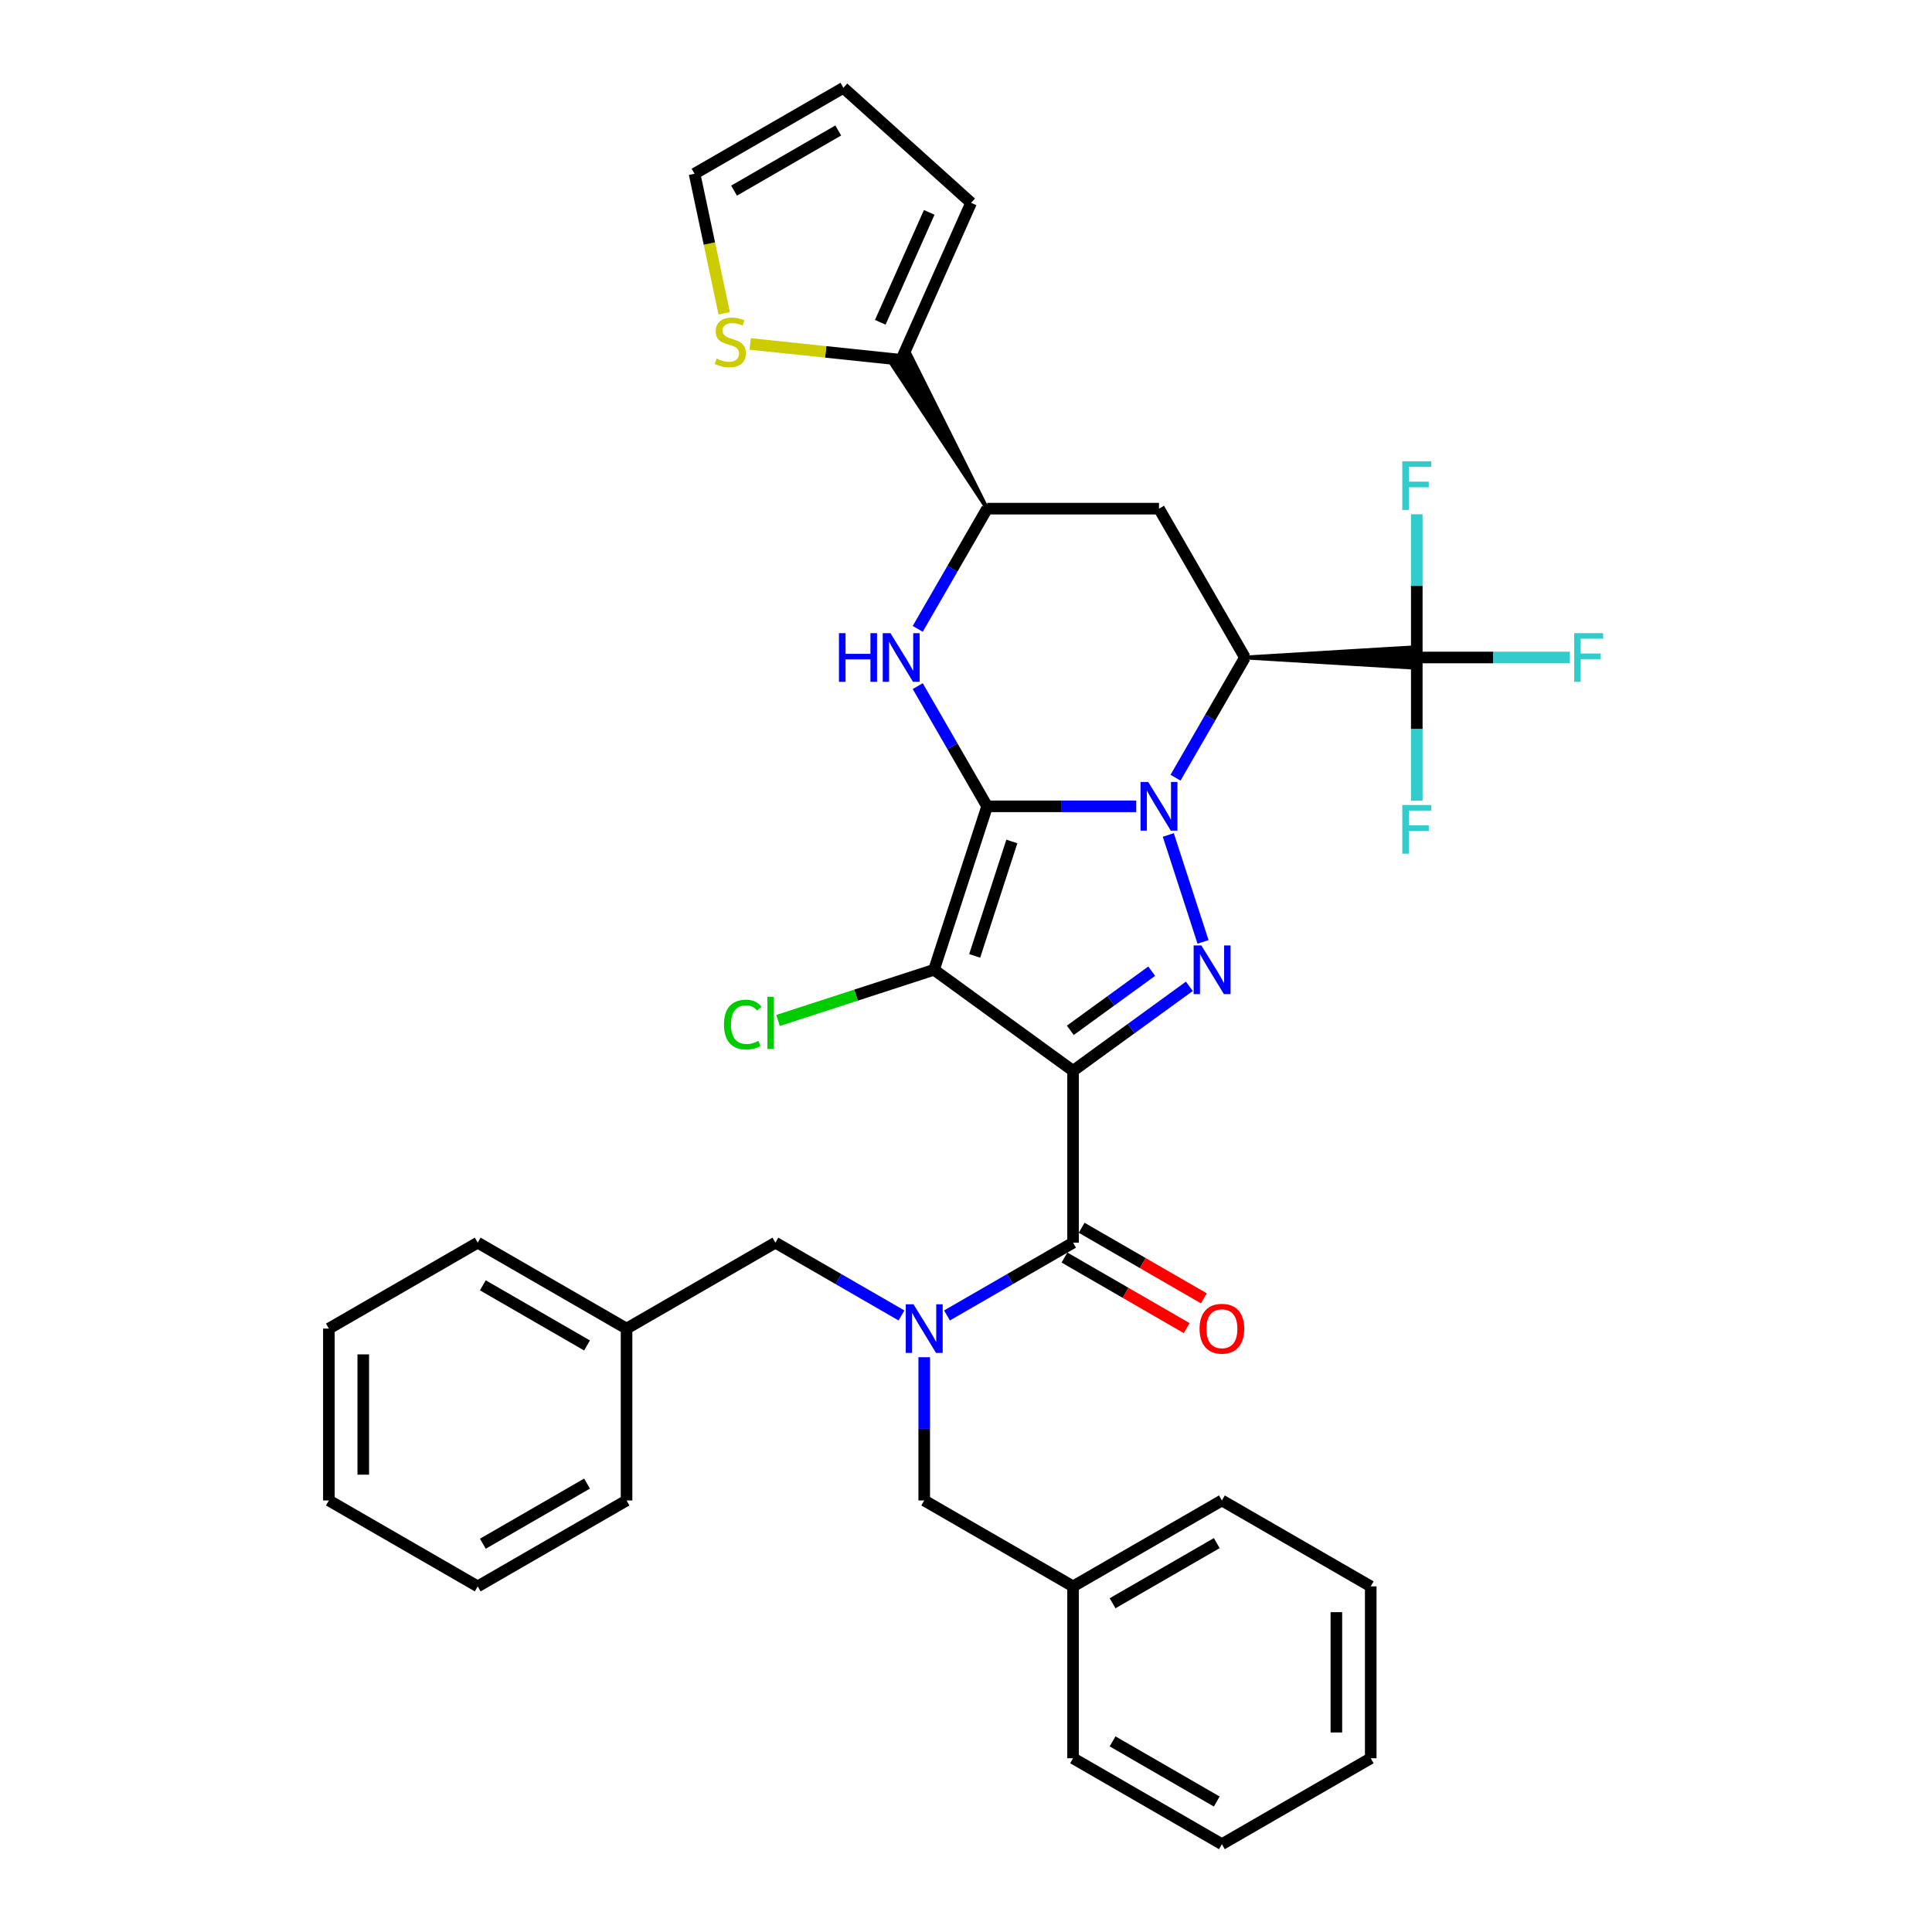 <?xml version='1.0' encoding='iso-8859-1'?>
<svg version='1.1' baseProfile='full'
              xmlns='http://www.w3.org/2000/svg'
                      xmlns:rdkit='http://www.rdkit.org/xml'
                      xmlns:xlink='http://www.w3.org/1999/xlink'
                  xml:space='preserve'
width='1000px' height='1000px' viewBox='0 0 1000 1000'>
<!-- END OF HEADER -->
<rect style='opacity:1.0;fill:#FFFFFF;stroke:none' width='1000' height='1000' x='0' y='0'> </rect>
<path class='bond-31' d='M 510.938,417.356 L 483.449,501.958' style='fill:none;fill-rule:evenodd;stroke:#000000;stroke-width:6px;stroke-linecap:butt;stroke-linejoin:miter;stroke-opacity:1' />
<path class='bond-31' d='M 523.735,435.544 L 504.493,494.766' style='fill:none;fill-rule:evenodd;stroke:#000000;stroke-width:6px;stroke-linecap:butt;stroke-linejoin:miter;stroke-opacity:1' />
<path class='bond-36' d='M 510.938,417.356 L 549.527,417.356' style='fill:none;fill-rule:evenodd;stroke:#000000;stroke-width:6px;stroke-linecap:butt;stroke-linejoin:miter;stroke-opacity:1' />
<path class='bond-36' d='M 549.527,417.356 L 588.116,417.356' style='fill:none;fill-rule:evenodd;stroke:#0000FF;stroke-width:6px;stroke-linecap:butt;stroke-linejoin:miter;stroke-opacity:1' />
<path class='bond-39' d='M 510.938,417.356 L 492.978,386.247' style='fill:none;fill-rule:evenodd;stroke:#000000;stroke-width:6px;stroke-linecap:butt;stroke-linejoin:miter;stroke-opacity:1' />
<path class='bond-39' d='M 492.978,386.247 L 475.017,355.138' style='fill:none;fill-rule:evenodd;stroke:#0000FF;stroke-width:6px;stroke-linecap:butt;stroke-linejoin:miter;stroke-opacity:1' />
<path class='bond-25' d='M 608.45,402.536 L 626.411,371.427' style='fill:none;fill-rule:evenodd;stroke:#0000FF;stroke-width:6px;stroke-linecap:butt;stroke-linejoin:miter;stroke-opacity:1' />
<path class='bond-25' d='M 626.411,371.427 L 644.372,340.318' style='fill:none;fill-rule:evenodd;stroke:#000000;stroke-width:6px;stroke-linecap:butt;stroke-linejoin:miter;stroke-opacity:1' />
<path class='bond-37' d='M 604.709,432.176 L 622.694,487.528' style='fill:none;fill-rule:evenodd;stroke:#0000FF;stroke-width:6px;stroke-linecap:butt;stroke-linejoin:miter;stroke-opacity:1' />
<path class='bond-0' d='M 555.416,554.245 L 555.416,643.201' style='fill:none;fill-rule:evenodd;stroke:#000000;stroke-width:6px;stroke-linecap:butt;stroke-linejoin:miter;stroke-opacity:1' />
<path class='bond-29' d='M 555.416,554.245 L 585.511,532.38' style='fill:none;fill-rule:evenodd;stroke:#000000;stroke-width:6px;stroke-linecap:butt;stroke-linejoin:miter;stroke-opacity:1' />
<path class='bond-29' d='M 585.511,532.38 L 615.605,510.515' style='fill:none;fill-rule:evenodd;stroke:#0000FF;stroke-width:6px;stroke-linecap:butt;stroke-linejoin:miter;stroke-opacity:1' />
<path class='bond-29' d='M 553.987,533.292 L 575.053,517.987' style='fill:none;fill-rule:evenodd;stroke:#000000;stroke-width:6px;stroke-linecap:butt;stroke-linejoin:miter;stroke-opacity:1' />
<path class='bond-29' d='M 575.053,517.987 L 596.119,502.681' style='fill:none;fill-rule:evenodd;stroke:#0000FF;stroke-width:6px;stroke-linecap:butt;stroke-linejoin:miter;stroke-opacity:1' />
<path class='bond-38' d='M 555.416,554.245 L 483.449,501.958' style='fill:none;fill-rule:evenodd;stroke:#000000;stroke-width:6px;stroke-linecap:butt;stroke-linejoin:miter;stroke-opacity:1' />
<path class='bond-6' d='M 483.449,501.958 L 443.079,515.075' style='fill:none;fill-rule:evenodd;stroke:#000000;stroke-width:6px;stroke-linecap:butt;stroke-linejoin:miter;stroke-opacity:1' />
<path class='bond-6' d='M 443.079,515.075 L 402.708,528.192' style='fill:none;fill-rule:evenodd;stroke:#00CC00;stroke-width:6px;stroke-linecap:butt;stroke-linejoin:miter;stroke-opacity:1' />
<path class='bond-30' d='M 644.372,340.318 L 599.894,263.28' style='fill:none;fill-rule:evenodd;stroke:#000000;stroke-width:6px;stroke-linecap:butt;stroke-linejoin:miter;stroke-opacity:1' />
<path class='bond-35' d='M 644.372,340.318 L 733.327,345.656 L 733.327,334.981 Z' style='fill:#000000;fill-rule:evenodd;fill-opacity:1;stroke:#000000;stroke-width:2px;stroke-linecap:butt;stroke-linejoin:miter;stroke-opacity:1;' />
<path class='bond-27' d='M 475.017,325.498 L 492.978,294.389' style='fill:none;fill-rule:evenodd;stroke:#0000FF;stroke-width:6px;stroke-linecap:butt;stroke-linejoin:miter;stroke-opacity:1' />
<path class='bond-27' d='M 492.978,294.389 L 510.938,263.28' style='fill:none;fill-rule:evenodd;stroke:#000000;stroke-width:6px;stroke-linecap:butt;stroke-linejoin:miter;stroke-opacity:1' />
<path class='bond-1' d='M 555.416,643.201 L 522.786,662.04' style='fill:none;fill-rule:evenodd;stroke:#000000;stroke-width:6px;stroke-linecap:butt;stroke-linejoin:miter;stroke-opacity:1' />
<path class='bond-1' d='M 522.786,662.04 L 490.156,680.879' style='fill:none;fill-rule:evenodd;stroke:#0000FF;stroke-width:6px;stroke-linecap:butt;stroke-linejoin:miter;stroke-opacity:1' />
<path class='bond-5' d='M 550.968,650.904 L 582.593,669.163' style='fill:none;fill-rule:evenodd;stroke:#000000;stroke-width:6px;stroke-linecap:butt;stroke-linejoin:miter;stroke-opacity:1' />
<path class='bond-5' d='M 582.593,669.163 L 614.218,687.422' style='fill:none;fill-rule:evenodd;stroke:#FF0000;stroke-width:6px;stroke-linecap:butt;stroke-linejoin:miter;stroke-opacity:1' />
<path class='bond-5' d='M 559.864,635.497 L 591.489,653.755' style='fill:none;fill-rule:evenodd;stroke:#000000;stroke-width:6px;stroke-linecap:butt;stroke-linejoin:miter;stroke-opacity:1' />
<path class='bond-5' d='M 591.489,653.755 L 623.114,672.014' style='fill:none;fill-rule:evenodd;stroke:#FF0000;stroke-width:6px;stroke-linecap:butt;stroke-linejoin:miter;stroke-opacity:1' />
<path class='bond-32' d='M 733.327,340.318 L 772.948,340.318' style='fill:none;fill-rule:evenodd;stroke:#000000;stroke-width:6px;stroke-linecap:butt;stroke-linejoin:miter;stroke-opacity:1' />
<path class='bond-32' d='M 772.948,340.318 L 812.569,340.318' style='fill:none;fill-rule:evenodd;stroke:#33CCCC;stroke-width:6px;stroke-linecap:butt;stroke-linejoin:miter;stroke-opacity:1' />
<path class='bond-33' d='M 733.327,340.318 L 733.327,303.25' style='fill:none;fill-rule:evenodd;stroke:#000000;stroke-width:6px;stroke-linecap:butt;stroke-linejoin:miter;stroke-opacity:1' />
<path class='bond-33' d='M 733.327,303.25 L 733.327,266.183' style='fill:none;fill-rule:evenodd;stroke:#33CCCC;stroke-width:6px;stroke-linecap:butt;stroke-linejoin:miter;stroke-opacity:1' />
<path class='bond-34' d='M 733.327,340.318 L 733.327,377.386' style='fill:none;fill-rule:evenodd;stroke:#000000;stroke-width:6px;stroke-linecap:butt;stroke-linejoin:miter;stroke-opacity:1' />
<path class='bond-34' d='M 733.327,377.386 L 733.327,414.454' style='fill:none;fill-rule:evenodd;stroke:#33CCCC;stroke-width:6px;stroke-linecap:butt;stroke-linejoin:miter;stroke-opacity:1' />
<path class='bond-3' d='M 478.378,702.498 L 478.378,739.566' style='fill:none;fill-rule:evenodd;stroke:#0000FF;stroke-width:6px;stroke-linecap:butt;stroke-linejoin:miter;stroke-opacity:1' />
<path class='bond-3' d='M 478.378,739.566 L 478.378,776.634' style='fill:none;fill-rule:evenodd;stroke:#000000;stroke-width:6px;stroke-linecap:butt;stroke-linejoin:miter;stroke-opacity:1' />
<path class='bond-4' d='M 466.601,680.879 L 433.97,662.04' style='fill:none;fill-rule:evenodd;stroke:#0000FF;stroke-width:6px;stroke-linecap:butt;stroke-linejoin:miter;stroke-opacity:1' />
<path class='bond-4' d='M 433.97,662.04 L 401.34,643.201' style='fill:none;fill-rule:evenodd;stroke:#000000;stroke-width:6px;stroke-linecap:butt;stroke-linejoin:miter;stroke-opacity:1' />
<path class='bond-26' d='M 599.894,263.28 L 510.938,263.28' style='fill:none;fill-rule:evenodd;stroke:#000000;stroke-width:6px;stroke-linecap:butt;stroke-linejoin:miter;stroke-opacity:1' />
<path class='bond-28' d='M 510.938,263.28 L 471.083,183.574 L 461.838,188.911 Z' style='fill:#000000;fill-rule:evenodd;fill-opacity:1;stroke:#000000;stroke-width:2px;stroke-linecap:butt;stroke-linejoin:miter;stroke-opacity:1;' />
<path class='bond-2' d='M 466.46,186.243 L 427.377,182.135' style='fill:none;fill-rule:evenodd;stroke:#000000;stroke-width:6px;stroke-linecap:butt;stroke-linejoin:miter;stroke-opacity:1' />
<path class='bond-2' d='M 427.377,182.135 L 388.293,178.027' style='fill:none;fill-rule:evenodd;stroke:#CCCC00;stroke-width:6px;stroke-linecap:butt;stroke-linejoin:miter;stroke-opacity:1' />
<path class='bond-7' d='M 466.46,186.243 L 502.642,104.978' style='fill:none;fill-rule:evenodd;stroke:#000000;stroke-width:6px;stroke-linecap:butt;stroke-linejoin:miter;stroke-opacity:1' />
<path class='bond-7' d='M 455.635,166.817 L 480.962,109.931' style='fill:none;fill-rule:evenodd;stroke:#000000;stroke-width:6px;stroke-linecap:butt;stroke-linejoin:miter;stroke-opacity:1' />
<path class='bond-8' d='M 374.85,162.16 L 367.173,126.046' style='fill:none;fill-rule:evenodd;stroke:#CCCC00;stroke-width:6px;stroke-linecap:butt;stroke-linejoin:miter;stroke-opacity:1' />
<path class='bond-8' d='M 367.173,126.046 L 359.497,89.932' style='fill:none;fill-rule:evenodd;stroke:#000000;stroke-width:6px;stroke-linecap:butt;stroke-linejoin:miter;stroke-opacity:1' />
<path class='bond-10' d='M 478.378,776.634 L 555.416,821.112' style='fill:none;fill-rule:evenodd;stroke:#000000;stroke-width:6px;stroke-linecap:butt;stroke-linejoin:miter;stroke-opacity:1' />
<path class='bond-11' d='M 401.34,643.201 L 324.303,687.678' style='fill:none;fill-rule:evenodd;stroke:#000000;stroke-width:6px;stroke-linecap:butt;stroke-linejoin:miter;stroke-opacity:1' />
<path class='bond-9' d='M 502.642,104.978 L 436.535,45.455' style='fill:none;fill-rule:evenodd;stroke:#000000;stroke-width:6px;stroke-linecap:butt;stroke-linejoin:miter;stroke-opacity:1' />
<path class='bond-22' d='M 359.497,89.932 L 436.535,45.455' style='fill:none;fill-rule:evenodd;stroke:#000000;stroke-width:6px;stroke-linecap:butt;stroke-linejoin:miter;stroke-opacity:1' />
<path class='bond-22' d='M 379.948,98.668 L 433.875,67.534' style='fill:none;fill-rule:evenodd;stroke:#000000;stroke-width:6px;stroke-linecap:butt;stroke-linejoin:miter;stroke-opacity:1' />
<path class='bond-12' d='M 555.416,821.112 L 632.454,776.634' style='fill:none;fill-rule:evenodd;stroke:#000000;stroke-width:6px;stroke-linecap:butt;stroke-linejoin:miter;stroke-opacity:1' />
<path class='bond-12' d='M 575.867,829.848 L 629.794,798.713' style='fill:none;fill-rule:evenodd;stroke:#000000;stroke-width:6px;stroke-linecap:butt;stroke-linejoin:miter;stroke-opacity:1' />
<path class='bond-15' d='M 555.416,821.112 L 555.416,910.068' style='fill:none;fill-rule:evenodd;stroke:#000000;stroke-width:6px;stroke-linecap:butt;stroke-linejoin:miter;stroke-opacity:1' />
<path class='bond-13' d='M 324.303,687.678 L 247.265,643.201' style='fill:none;fill-rule:evenodd;stroke:#000000;stroke-width:6px;stroke-linecap:butt;stroke-linejoin:miter;stroke-opacity:1' />
<path class='bond-13' d='M 303.851,696.414 L 249.925,665.28' style='fill:none;fill-rule:evenodd;stroke:#000000;stroke-width:6px;stroke-linecap:butt;stroke-linejoin:miter;stroke-opacity:1' />
<path class='bond-14' d='M 324.303,687.678 L 324.303,776.634' style='fill:none;fill-rule:evenodd;stroke:#000000;stroke-width:6px;stroke-linecap:butt;stroke-linejoin:miter;stroke-opacity:1' />
<path class='bond-19' d='M 632.454,776.634 L 709.492,821.112' style='fill:none;fill-rule:evenodd;stroke:#000000;stroke-width:6px;stroke-linecap:butt;stroke-linejoin:miter;stroke-opacity:1' />
<path class='bond-16' d='M 247.265,643.201 L 170.227,687.678' style='fill:none;fill-rule:evenodd;stroke:#000000;stroke-width:6px;stroke-linecap:butt;stroke-linejoin:miter;stroke-opacity:1' />
<path class='bond-17' d='M 324.303,776.634 L 247.265,821.112' style='fill:none;fill-rule:evenodd;stroke:#000000;stroke-width:6px;stroke-linecap:butt;stroke-linejoin:miter;stroke-opacity:1' />
<path class='bond-17' d='M 303.851,767.898 L 249.925,799.033' style='fill:none;fill-rule:evenodd;stroke:#000000;stroke-width:6px;stroke-linecap:butt;stroke-linejoin:miter;stroke-opacity:1' />
<path class='bond-18' d='M 555.416,910.068 L 632.454,954.545' style='fill:none;fill-rule:evenodd;stroke:#000000;stroke-width:6px;stroke-linecap:butt;stroke-linejoin:miter;stroke-opacity:1' />
<path class='bond-18' d='M 575.867,901.332 L 629.794,932.466' style='fill:none;fill-rule:evenodd;stroke:#000000;stroke-width:6px;stroke-linecap:butt;stroke-linejoin:miter;stroke-opacity:1' />
<path class='bond-23' d='M 170.227,687.678 L 170.227,776.634' style='fill:none;fill-rule:evenodd;stroke:#000000;stroke-width:6px;stroke-linecap:butt;stroke-linejoin:miter;stroke-opacity:1' />
<path class='bond-23' d='M 188.018,701.022 L 188.018,763.291' style='fill:none;fill-rule:evenodd;stroke:#000000;stroke-width:6px;stroke-linecap:butt;stroke-linejoin:miter;stroke-opacity:1' />
<path class='bond-20' d='M 247.265,821.112 L 170.227,776.634' style='fill:none;fill-rule:evenodd;stroke:#000000;stroke-width:6px;stroke-linecap:butt;stroke-linejoin:miter;stroke-opacity:1' />
<path class='bond-21' d='M 632.454,954.545 L 709.492,910.068' style='fill:none;fill-rule:evenodd;stroke:#000000;stroke-width:6px;stroke-linecap:butt;stroke-linejoin:miter;stroke-opacity:1' />
<path class='bond-24' d='M 709.492,821.112 L 709.492,910.068' style='fill:none;fill-rule:evenodd;stroke:#000000;stroke-width:6px;stroke-linecap:butt;stroke-linejoin:miter;stroke-opacity:1' />
<path class='bond-24' d='M 691.701,834.455 L 691.701,896.724' style='fill:none;fill-rule:evenodd;stroke:#000000;stroke-width:6px;stroke-linecap:butt;stroke-linejoin:miter;stroke-opacity:1' />
<path  class='atom-1' d='M 594.325 404.76
L 602.58 418.103
Q 603.399 419.42, 604.715 421.804
Q 606.032 424.188, 606.103 424.33
L 606.103 404.76
L 609.448 404.76
L 609.448 429.952
L 605.996 429.952
L 597.136 415.364
Q 596.104 413.656, 595.001 411.699
Q 593.934 409.742, 593.614 409.137
L 593.614 429.952
L 590.34 429.952
L 590.34 404.76
L 594.325 404.76
' fill='#0000FF'/>
<path  class='atom-4' d='M 621.814 489.362
L 630.069 502.705
Q 630.888 504.022, 632.204 506.406
Q 633.521 508.79, 633.592 508.932
L 633.592 489.362
L 636.937 489.362
L 636.937 514.554
L 633.485 514.554
L 624.625 499.965
Q 623.593 498.258, 622.49 496.3
Q 621.423 494.343, 621.103 493.739
L 621.103 514.554
L 617.829 514.554
L 617.829 489.362
L 621.814 489.362
' fill='#0000FF'/>
<path  class='atom-6' d='M 434.241 327.722
L 437.657 327.722
L 437.657 338.432
L 450.537 338.432
L 450.537 327.722
L 453.953 327.722
L 453.953 352.914
L 450.537 352.914
L 450.537 341.279
L 437.657 341.279
L 437.657 352.914
L 434.241 352.914
L 434.241 327.722
' fill='#0000FF'/>
<path  class='atom-6' d='M 460.892 327.722
L 469.147 341.066
Q 469.965 342.382, 471.282 344.766
Q 472.598 347.15, 472.67 347.292
L 472.67 327.722
L 476.014 327.722
L 476.014 352.914
L 472.563 352.914
L 463.703 338.326
Q 462.671 336.618, 461.568 334.661
Q 460.5 332.704, 460.18 332.099
L 460.18 352.914
L 456.907 352.914
L 456.907 327.722
L 460.892 327.722
' fill='#0000FF'/>
<path  class='atom-9' d='M 472.81 675.082
L 481.065 688.426
Q 481.883 689.742, 483.2 692.126
Q 484.516 694.51, 484.587 694.653
L 484.587 675.082
L 487.932 675.082
L 487.932 700.275
L 484.481 700.275
L 475.621 685.686
Q 474.589 683.978, 473.486 682.021
Q 472.418 680.064, 472.098 679.459
L 472.098 700.275
L 468.824 700.275
L 468.824 675.082
L 472.81 675.082
' fill='#0000FF'/>
<path  class='atom-13' d='M 370.876 185.591
Q 371.16 185.697, 372.335 186.196
Q 373.509 186.694, 374.79 187.014
Q 376.106 187.299, 377.387 187.299
Q 379.771 187.299, 381.159 186.16
Q 382.547 184.986, 382.547 182.958
Q 382.547 181.57, 381.835 180.716
Q 381.159 179.862, 380.091 179.399
Q 379.024 178.937, 377.245 178.403
Q 375.003 177.727, 373.651 177.086
Q 372.335 176.446, 371.374 175.094
Q 370.449 173.742, 370.449 171.464
Q 370.449 168.298, 372.584 166.341
Q 374.754 164.384, 379.024 164.384
Q 381.942 164.384, 385.251 165.771
L 384.432 168.511
Q 381.408 167.266, 379.131 167.266
Q 376.676 167.266, 375.323 168.298
Q 373.971 169.294, 374.007 171.038
Q 374.007 172.39, 374.683 173.208
Q 375.395 174.026, 376.391 174.489
Q 377.423 174.952, 379.131 175.485
Q 381.408 176.197, 382.76 176.909
Q 384.112 177.62, 385.073 179.079
Q 386.069 180.502, 386.069 182.958
Q 386.069 186.445, 383.721 188.33
Q 381.408 190.181, 377.53 190.181
Q 375.288 190.181, 373.58 189.683
Q 371.908 189.22, 369.915 188.402
L 370.876 185.591
' fill='#CCCC00'/>
<path  class='atom-16' d='M 620.89 687.75
Q 620.89 681.701, 623.879 678.32
Q 626.868 674.94, 632.454 674.94
Q 638.04 674.94, 641.029 678.32
Q 644.018 681.701, 644.018 687.75
Q 644.018 693.87, 640.994 697.357
Q 637.969 700.808, 632.454 700.808
Q 626.903 700.808, 623.879 697.357
Q 620.89 693.905, 620.89 687.75
M 632.454 697.962
Q 636.297 697.962, 638.361 695.4
Q 640.46 692.802, 640.46 687.75
Q 640.46 682.804, 638.361 680.313
Q 636.297 677.787, 632.454 677.787
Q 628.611 677.787, 626.512 680.277
Q 624.448 682.768, 624.448 687.75
Q 624.448 692.838, 626.512 695.4
Q 628.611 697.962, 632.454 697.962
' fill='#FF0000'/>
<path  class='atom-17' d='M 374.723 530.319
Q 374.723 524.056, 377.641 520.783
Q 380.594 517.473, 386.18 517.473
Q 391.375 517.473, 394.151 521.138
L 391.802 523.06
Q 389.774 520.391, 386.18 520.391
Q 382.373 520.391, 380.345 522.953
Q 378.352 525.479, 378.352 530.319
Q 378.352 535.3, 380.416 537.862
Q 382.515 540.424, 386.572 540.424
Q 389.347 540.424, 392.585 538.752
L 393.581 541.42
Q 392.265 542.274, 390.272 542.772
Q 388.28 543.271, 386.074 543.271
Q 380.594 543.271, 377.641 539.926
Q 374.723 536.581, 374.723 530.319
' fill='#00CC00'/>
<path  class='atom-17' d='M 397.211 515.943
L 400.484 515.943
L 400.484 542.95
L 397.211 542.95
L 397.211 515.943
' fill='#00CC00'/>
<path  class='atom-21' d='M 814.793 327.722
L 829.773 327.722
L 829.773 330.604
L 818.173 330.604
L 818.173 338.255
L 828.492 338.255
L 828.492 341.172
L 818.173 341.172
L 818.173 352.914
L 814.793 352.914
L 814.793 327.722
' fill='#33CCCC'/>
<path  class='atom-22' d='M 725.837 238.767
L 740.818 238.767
L 740.818 241.649
L 729.218 241.649
L 729.218 249.299
L 739.537 249.299
L 739.537 252.217
L 729.218 252.217
L 729.218 263.959
L 725.837 263.959
L 725.837 238.767
' fill='#33CCCC'/>
<path  class='atom-23' d='M 725.837 416.678
L 740.818 416.678
L 740.818 419.56
L 729.218 419.56
L 729.218 427.21
L 739.537 427.21
L 739.537 430.128
L 729.218 430.128
L 729.218 441.87
L 725.837 441.87
L 725.837 416.678
' fill='#33CCCC'/>
</svg>
